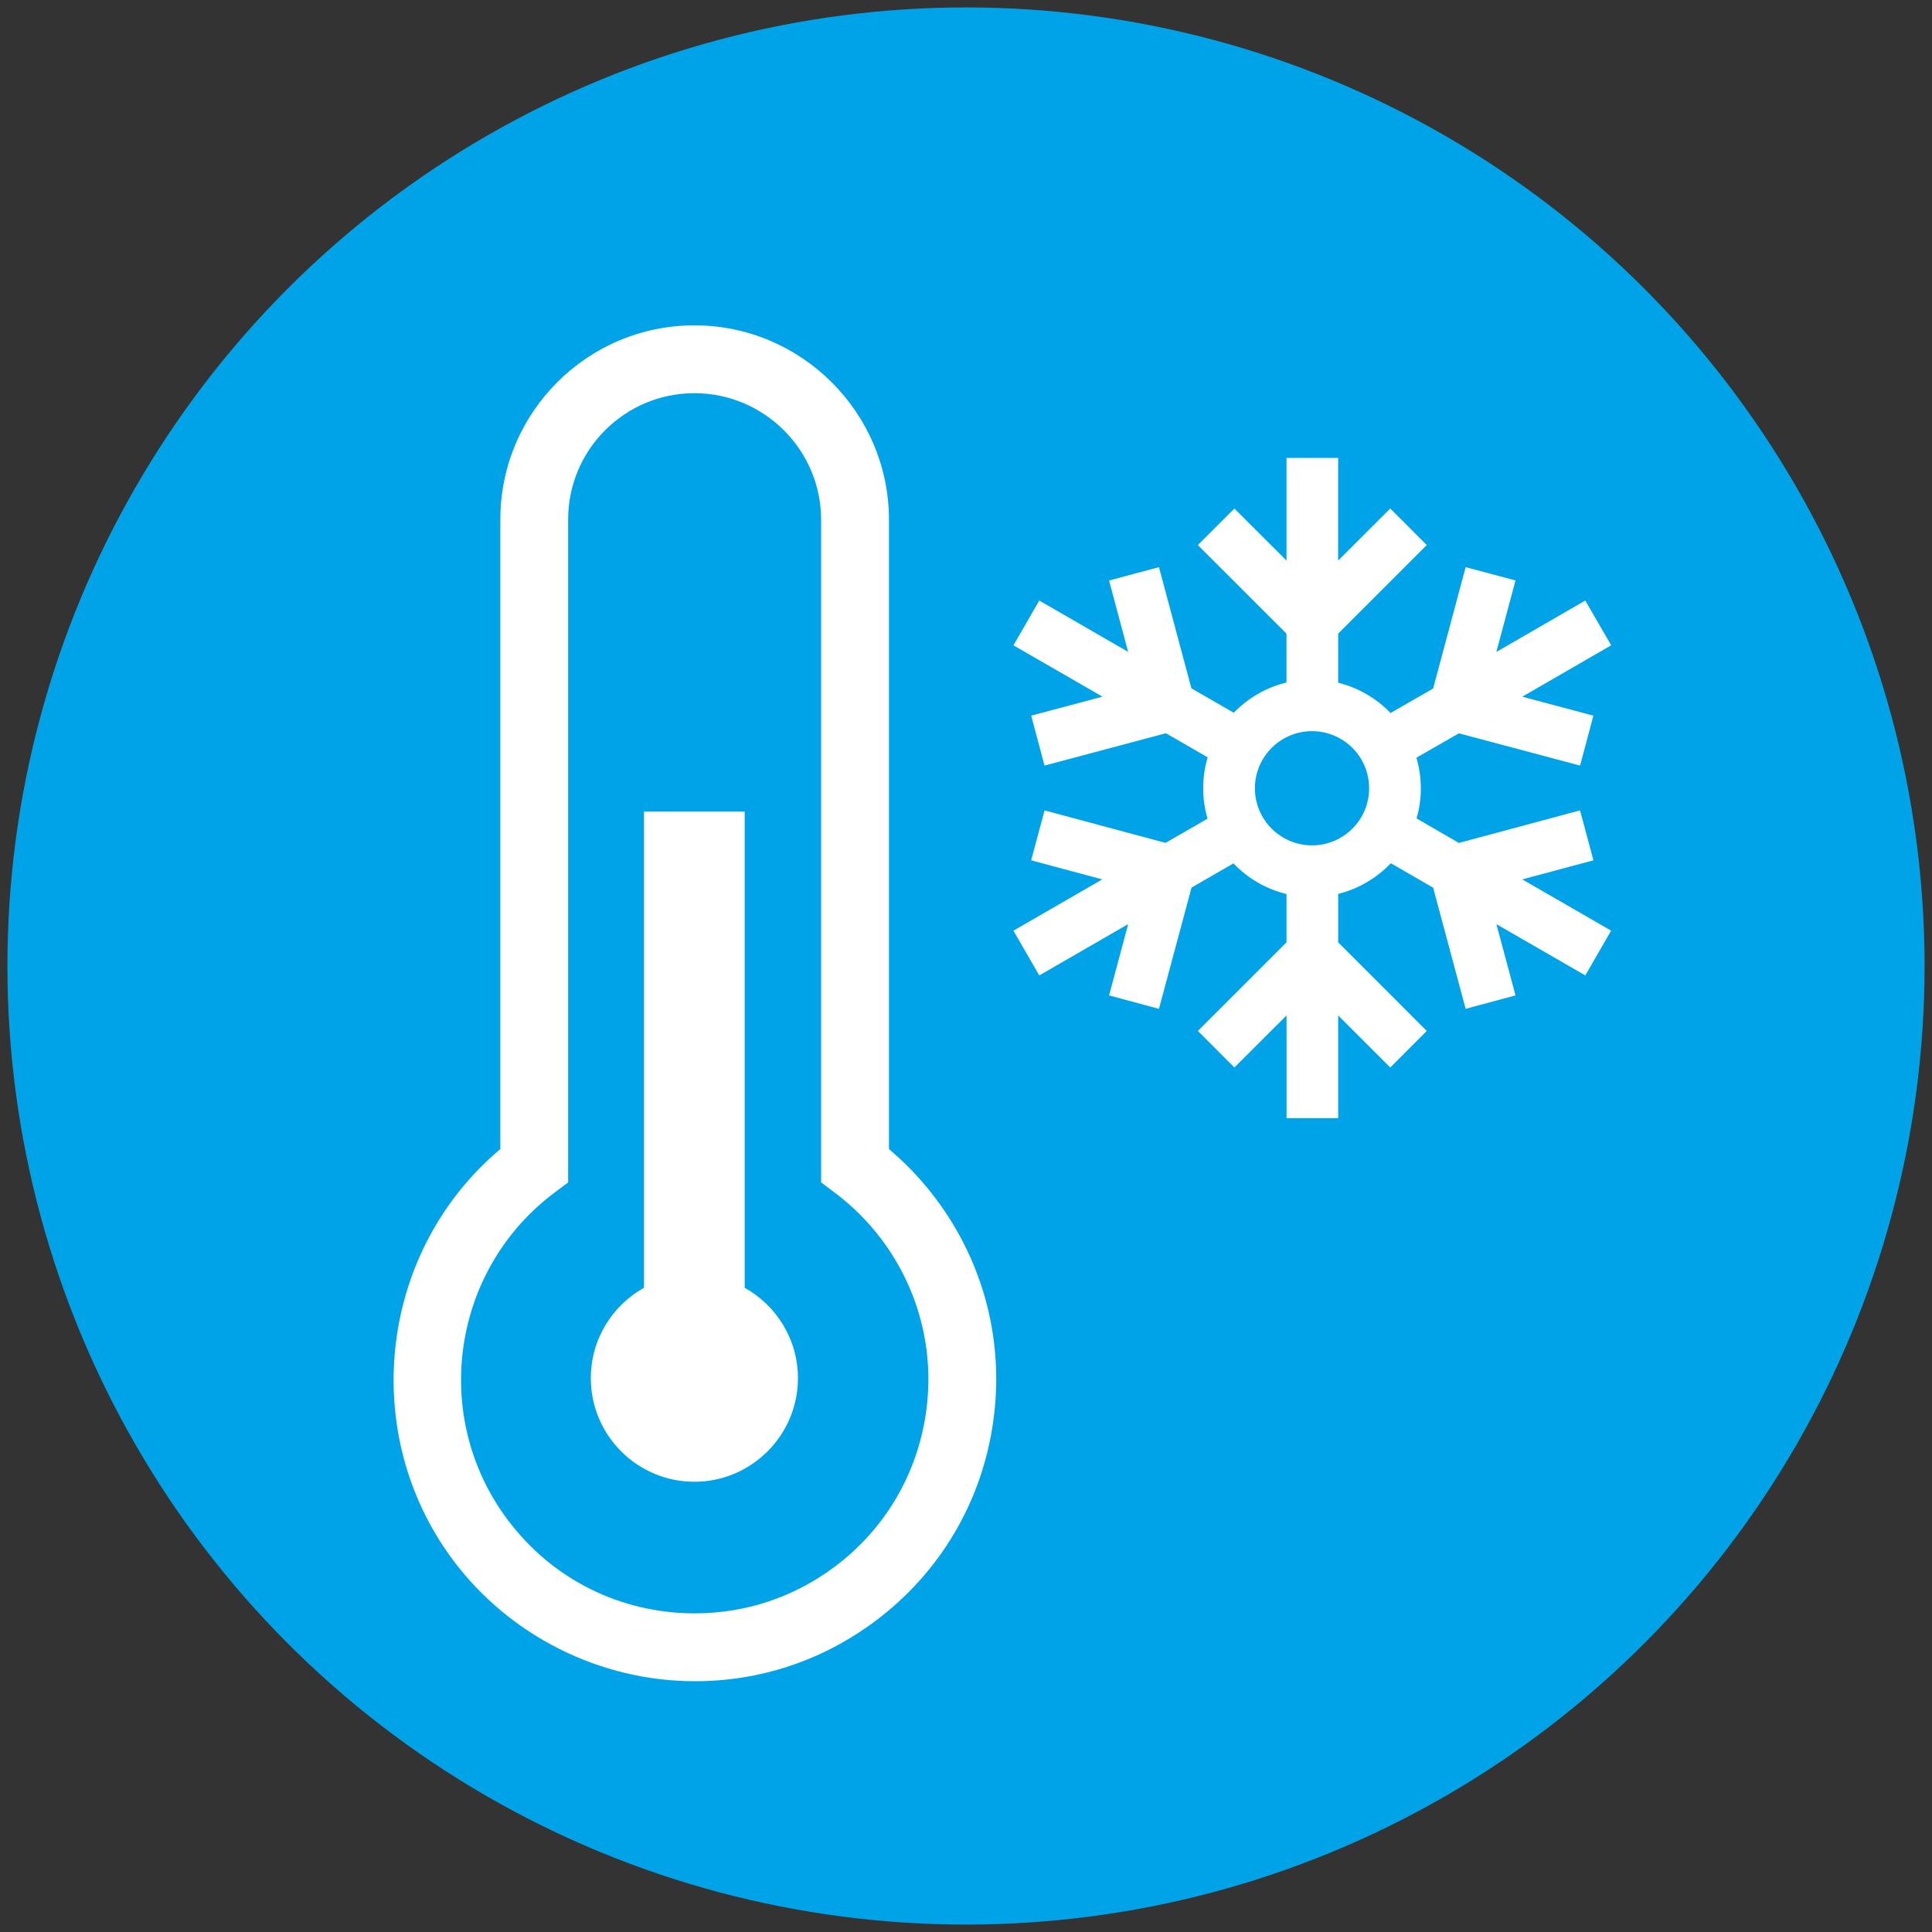 <svg xmlns="http://www.w3.org/2000/svg" xmlns:xlink="http://www.w3.org/1999/xlink" id="Layer_1" x="0px" y="0px" width="87px" height="87px" viewBox="0 0 87 87" xml:space="preserve"><rect x="0" y="0" width="87" height="87" fill="#333333" stroke="none"/><g>	<circle fill="#858496" cx="-193.061" cy="43.5" r="43.166"></circle>	<g>		<path fill="#FFFFFF" d="M-163.633,33.449c-0.02,0.081-0.045,0.157-0.076,0.233L-171.1,51.18c-0.472,1.036-0.843,1.331-1.216,1.328   c-0.235,0.12-0.496,0.186-0.776,0.186h-2.746l-6.055,11.403l-0.275,0.52c-0.043,0.081-0.09,0.153-0.141,0.226   c-0.007,0.01-0.015,0.021-0.017,0.028c-0.308,0.368-0.722,0.651-1.187,0.797c-0.034,0.012-0.073,0.018-0.115,0.027   c-0.198,0.056-0.409,0.085-0.629,0.085h-29.636c-0.022,0-0.046,0-0.063-0.004c-0.045,0.004-0.087,0.004-0.129,0.004   c-1.695,0-3.08-1.385-3.08-3.081V33.063c0-3.077,0-3.077,3.08-3.077c1.539,0,2.309,0,2.693,0.384   c0.384,0.384,0.384,1.153,0.384,2.692v26.558h24.696l6.05-11.397c0.062-0.124,0.144-0.234,0.229-0.338   c0.279-0.573,0.873-0.965,1.548-0.965h2.272l4.875-11.546h-6.952v1.539h-5.776V29.6h18.09v0.029l0.011-0.029   C-164.41,29.6-162.47,29.986-163.633,33.449"></path>		<path fill="#FFFFFF" d="M-192.276,41.616l-0.003,0.003c-1.013,2.434-3.414,4.146-6.215,4.146c-2.719,0-5.059-1.608-6.12-3.93   c-0.993-1.526-1.706-5.014,0.165-9.157h-0.012l6.336-13.085l5.979,13.085h-0.012C-190.435,36.805-191.254,40.235-192.276,41.616"></path>	</g></g><g>	<circle fill="#00A3E7" cx="43.5" cy="43.5" r="43.166"></circle>	<path fill="#FFFFFF" d="M71.754,38.741l-0.604-2.248l-5.454,1.465l-1.908-1.104c0.128-0.437,0.196-0.897,0.193-1.376  c-0.002-0.461-0.07-0.918-0.198-1.358l1.913-1.098l5.457,1.453l0.599-2.249l-3.203-0.853l4.004-2.315l-1.167-2.015l-4.004,2.315  l0.863-3.219L66,25.54l-1.465,5.466l-1.919,1.101c-0.64-0.667-1.462-1.141-2.357-1.364v-2.21l3.989-3.989l-1.644-1.645  l-2.346,2.344v-4.624h-2.325v4.624l-2.348-2.344l-1.645,1.645l3.992,3.989v2.201c-0.922,0.223-1.739,0.704-2.375,1.362  l-1.906-1.099l-1.462-5.457l-2.246,0.601l0.858,3.213l-4.001-2.311l-1.164,2.017l4.011,2.312l-3.211,0.854l0.6,2.249l5.466-1.456  l1.882,1.085c-0.136,0.447-0.206,0.921-0.203,1.409c0.002,0.469,0.07,0.923,0.196,1.353l-1.892,1.09l-5.447-1.463l-0.604,2.248  l3.203,0.859l-4.001,2.309l1.164,2.016l4.004-2.312l-0.861,3.212l2.246,0.604l1.467-5.46l1.888-1.089  c0.638,0.668,1.46,1.155,2.389,1.379v2.176l-3.992,3.99l1.645,1.646l2.348-2.344v4.623h2.325v-4.623l2.346,2.344l1.644-1.646  l-3.989-3.99v-2.182c0.92-0.228,1.737-0.716,2.37-1.381l1.906,1.102L66,45.428l2.245-0.604l-0.86-3.208l4.004,2.308l1.161-2.016  l-4.001-2.308L71.754,38.741z M59.09,38.068h-0.007c-1.417,0-2.568-1.148-2.573-2.563c-0.005-1.418,1.145-2.576,2.563-2.581h0.01  c0.914,0,1.766,0.491,2.224,1.281c0.226,0.39,0.347,0.834,0.347,1.283C61.659,36.906,60.509,38.064,59.09,38.068z"></path>	<g>		<path fill="#FFFFFF" d="M33.534,57.99V36.546h-4.535V57.99c-1.429,0.797-2.394,2.324-2.394,4.072c0,2.571,2.091,4.663,4.664,4.663   c2.567,0,4.663-2.092,4.663-4.663C35.932,60.314,34.964,58.787,33.534,57.99z"></path>		<path fill="#FFFFFF" d="M31.291,75.707c-4.262,0-8.328-2.034-10.88-5.44c-4.208-5.619-3.388-13.66,1.867-18.305l0.253-0.222   V23.389c0-4.818,3.919-8.738,8.738-8.738c4.813,0,8.747,3.918,8.762,8.733V51.74l0.25,0.221c0.691,0.611,1.319,1.294,1.869,2.029   c2.174,2.905,3.088,6.48,2.569,10.069c-0.515,3.591-2.399,6.765-5.303,8.938C37.05,74.769,34.242,75.707,31.291,75.707z    M24.972,53.704c-4.644,3.479-5.592,10.087-2.114,14.73c2.005,2.681,5.078,4.217,8.43,4.217c2.287,0,4.465-0.726,6.301-2.1   c2.248-1.685,3.708-4.145,4.108-6.927s-0.311-5.555-1.993-7.804c-0.6-0.801-1.312-1.513-2.115-2.115l-0.613-0.46V23.389   c-0.01-3.134-2.57-5.683-5.706-5.683c-3.137,0-5.686,2.549-5.686,5.683v29.857L24.972,53.704z"></path>	</g></g><g>	<circle fill="#344F97" cx="-430.141" cy="43.502" r="43.165"></circle>	<path fill="#FFFFFF" d="M-421.752,66.999h-16.777c-4.812,0-7.227,0-9.464-1.139c-1.982-1.009-3.565-2.592-4.574-4.574  c-1.139-2.238-1.139-4.653-1.139-9.464V48.15c0-4.814,0-7.229,1.139-9.466c1.009-1.98,2.592-3.561,4.574-4.57  c0.646-0.332,1.342-0.576,2.153-0.75v-3.039c0-8.657,7.043-15.702,15.699-15.702c8.659,0,15.701,7.045,15.701,15.702v3.039  c0.81,0.174,1.504,0.418,2.152,0.75c1.982,1.009,3.565,2.589,4.571,4.57c1.141,2.237,1.141,4.652,1.141,9.466v3.671  c0,4.811,0,7.227-1.141,9.464c-1.006,1.982-2.589,3.564-4.569,4.574C-414.525,66.999-416.941,66.999-421.752,66.999z   M-443.108,38.235c-1.233,0.077-1.99,0.228-2.53,0.501c-1,0.51-1.794,1.307-2.303,2.303c-0.576,1.128-0.576,3.253-0.576,7.111  v3.671c0,3.855,0,5.984,0.576,7.11c0.508,0.999,1.302,1.793,2.303,2.301c1.125,0.576,3.252,0.576,7.108,0.576h16.777  c3.858,0,5.983,0,7.111-0.576c0.998-0.508,1.793-1.302,2.303-2.303c0.573-1.126,0.573-3.253,0.573-7.108V48.15  c0-3.858,0-5.982-0.573-7.111c-0.509-0.996-1.305-1.793-2.303-2.303c-0.542-0.274-1.299-0.425-2.532-0.501  c-0.016,0-0.028-0.001-0.041-0.001c-1.153-0.071-2.648-0.071-4.538-0.071h-16.777c-1.889,0-3.384,0-4.537,0.071  C-443.081,38.234-443.092,38.235-443.108,38.235z M-430.142,19.817c-5.794,0-10.509,4.713-10.509,10.509v2.654  c0.649-0.007,1.354-0.007,2.122-0.007h16.777c0.768,0,1.472,0,2.122,0.007v-2.654C-419.63,24.531-424.344,19.817-430.142,19.817z   M-430.142,55.204c-1.435,0-2.594-1.163-2.594-2.596v-5.243c0-1.433,1.159-2.595,2.594-2.595c1.434,0,2.596,1.162,2.596,2.595  v5.243C-427.545,54.041-428.708,55.204-430.142,55.204z"></path></g><g>	<path fill="#E6DF00" d="M-268.738,43.501c0,23.84-19.328,43.163-43.167,43.163c-23.835,0-43.163-19.323-43.163-43.163  c0-23.84,19.328-43.166,43.163-43.166C-288.066,0.336-268.738,19.661-268.738,43.501"></path>	<polygon fill="#FFFFFF" points="-311.822,13.913 -326.993,13.913 -333.08,35.804 -326.993,35.804 -339.245,68.679 -312.692,32.564   -321.619,32.564  "></polygon>	<path fill="#FFFFFF" d="M-285.719,25.822c0-2.433-1.971-4.404-4.401-4.404c-2.433,0-4.404,1.971-4.404,4.404  c0,1.718,0.996,3.19,2.433,3.916v33.371h-19.691c-0.724-1.437-2.199-2.432-3.918-2.432c-2.431,0-4.401,1.972-4.401,4.401  c0,2.433,1.97,4.404,4.401,4.404c1.722,0,3.195-0.997,3.919-2.436h21.662c1.085,0,1.967-0.878,1.967-1.968V29.74  C-286.715,29.015-285.719,27.541-285.719,25.822z"></path>	<path fill="#FFFFFF" d="M-299.938,42.52V29.74c1.439-0.725,2.438-2.199,2.438-3.917c0-2.433-1.974-4.404-4.407-4.404  c-2.43,0-4.402,1.971-4.402,4.404c0,1.72,0.998,3.195,2.438,3.919v12.777c-1.439,0.724-2.438,2.2-2.438,3.921  c0,2.436,1.972,4.403,4.402,4.403c2.433,0,4.407-1.967,4.407-4.403C-297.5,44.72-298.499,43.245-299.938,42.52z"></path></g><g>	<path fill="#9CC9C6" d="M-31.011,43.498c0,23.84-19.328,43.167-43.167,43.167c-23.835,0-43.164-19.327-43.164-43.167  c0-23.839,19.328-43.163,43.164-43.163C-50.339,0.335-31.011,19.658-31.011,43.498"></path>	<g>		<path fill="#FFFFFF" d="M-78.945,27.652c0.297,0,0.593-0.124,0.799-0.334c0.215-0.212,0.335-0.505,0.335-0.807   c0-0.298-0.12-0.588-0.335-0.803c-0.423-0.423-1.183-0.423-1.604,0c-0.212,0.214-0.335,0.505-0.335,0.803   c0,0.302,0.121,0.595,0.335,0.807C-79.541,27.528-79.248,27.652-78.945,27.652z"></path>		<path fill="#FFFFFF" d="M-75.049,32.022c0.221,0.219,0.519,0.33,0.808,0.33c0.289,0,0.577-0.11,0.803-0.33   c0.444-0.446,0.444-1.164,0-1.61c-0.441-0.444-1.16-0.444-1.61,0C-75.493,30.859-75.493,31.576-75.049,32.022z"></path>		<path fill="#FFFFFF" d="M-75.792,29.67c0.444-0.444,0.444-1.164,0-1.605c-0.44-0.449-1.163-0.449-1.604,0   c-0.446,0.441-0.446,1.162,0,1.605c0.221,0.217,0.511,0.332,0.801,0.332C-76.304,30.002-76.012,29.887-75.792,29.67z"></path>		<path fill="#FFFFFF" d="M-73.031,33.569c0,0.297,0.126,0.59,0.333,0.803c0.217,0.212,0.505,0.332,0.805,0.332   c0.299,0,0.593-0.12,0.805-0.332c0.211-0.212,0.332-0.506,0.332-0.803c0-0.3-0.121-0.591-0.332-0.804   c-0.421-0.426-1.185-0.426-1.61,0C-72.905,32.978-73.031,33.269-73.031,33.569z"></path>		<path fill="#FFFFFF" d="M-81.844,28.168c-0.211,0.214-0.333,0.503-0.333,0.801c0,0.301,0.123,0.593,0.333,0.807   c0.214,0.208,0.505,0.332,0.802,0.332c0.297,0,0.594-0.123,0.808-0.332c0.207-0.214,0.331-0.506,0.331-0.807   c0-0.297-0.122-0.586-0.331-0.801C-80.658,27.744-81.422,27.744-81.844,28.168z"></path>		<path fill="#FFFFFF" d="M-80.199,33.059c0.107,0,0.211-0.011,0.315-0.042c0.603-0.172,0.952-0.799,0.781-1.406   c-0.176-0.605-0.805-0.952-1.408-0.776c-0.604,0.171-0.955,0.799-0.782,1.398C-81.144,32.734-80.691,33.059-80.199,33.059z"></path>		<path fill="#FFFFFF" d="M-79.353,36.014c0.102,0,0.206-0.018,0.314-0.049c0.604-0.172,0.95-0.8,0.78-1.403   c-0.175-0.603-0.803-0.956-1.402-0.779c-0.607,0.172-0.96,0.8-0.787,1.402C-80.301,35.687-79.844,36.014-79.353,36.014z"></path>		<path fill="#FFFFFF" d="M-78.51,38.96c0.299,0,0.593-0.119,0.805-0.333c0.212-0.208,0.333-0.503,0.333-0.801   c0-0.299-0.122-0.595-0.333-0.805c-0.424-0.424-1.182-0.42-1.608,0c-0.212,0.21-0.333,0.506-0.333,0.805   c0,0.298,0.121,0.593,0.333,0.801C-79.098,38.841-78.809,38.96-78.51,38.96z"></path>		<path fill="#FFFFFF" d="M-77.197,23.733c-0.212,0.206-0.335,0.503-0.335,0.805c0,0.297,0.124,0.588,0.335,0.798   c0.212,0.215,0.501,0.336,0.803,0.336c0.297,0,0.593-0.121,0.802-0.336c0.212-0.212,0.336-0.5,0.336-0.798   c0-0.302-0.124-0.602-0.336-0.805C-76.013,23.307-76.772,23.307-77.197,23.733z"></path>		<path fill="#FFFFFF" d="M-70.936,27.569c0.117,0.038,0.235,0.058,0.356,0.058c0.476,0,0.918-0.3,1.082-0.775   c0.202-0.591-0.119-1.237-0.716-1.436c-0.594-0.204-1.236,0.118-1.439,0.713C-71.854,26.723-71.534,27.37-70.936,27.569z"></path>		<path fill="#FFFFFF" d="M-73.851,26.59c0.126,0.04,0.245,0.059,0.368,0.059c0.472,0,0.918-0.299,1.076-0.775   c0.201-0.593-0.125-1.24-0.717-1.436c-0.593-0.202-1.238,0.114-1.44,0.71C-74.764,25.744-74.442,26.39-73.851,26.59z"></path>		<path fill="#FFFFFF" d="M-67.667,28.608c0.297,0,0.591-0.123,0.803-0.334c0.211-0.209,0.333-0.505,0.333-0.805   s-0.123-0.592-0.333-0.806c-0.422-0.42-1.186-0.42-1.605,0c-0.215,0.213-0.333,0.509-0.333,0.806c0,0.298,0.119,0.595,0.333,0.805   C-68.257,28.485-67.969,28.608-67.667,28.608z"></path>		<path fill="#FFFFFF" d="M-46.975,40.52H-92.71V23.722c0-1.217,0.728-2.307,1.855-2.774c0.348-0.147,0.718-0.219,1.094-0.219   c0.639,0,1.264,0.208,1.803,0.603l0.74,0.563c-1.034,2.239-0.941,4.867,0.306,7.023c0.245,0.421,0.672,0.703,1.155,0.767   c0.481,0.066,0.969-0.1,1.314-0.444l8.298-8.3c0.347-0.344,0.511-0.831,0.448-1.312c-0.064-0.482-0.349-0.909-0.768-1.154   c-2.19-1.268-4.871-1.353-7.131-0.265l-0.946-0.773c-1.461-1.207-3.301-1.872-5.18-1.872c-1.07,0-2.115,0.21-3.109,0.622   c-3.056,1.269-5.03,4.227-5.03,7.536V40.52h-1.495c-1.42,0-2.575,1.156-2.575,2.575c0,1.421,1.155,2.577,2.575,2.577h1.495v6.35   c0,5.413,3.329,10.339,8.247,12.43l-2.848,2.848c-1.004,1.005-1.004,2.639,0.003,3.647c0.489,0.484,1.135,0.75,1.82,0.75   c0.691,0,1.336-0.266,1.824-0.752l5.425-5.433h20.758l5.427,5.435c0.489,0.484,1.135,0.75,1.82,0.75   c0.686,0,1.335-0.266,1.825-0.752c1.006-1.007,1.006-2.641,0-3.646l-2.944-2.94c4.859-2.146,8.032-6.947,8.032-12.338v-6.35h1.497   c1.419,0,2.574-1.155,2.574-2.577C-44.4,41.675-45.556,40.52-46.975,40.52z M-53.623,52.021c0,4.599-3.741,8.342-8.34,8.342   h-22.407c-4.599,0-8.341-3.743-8.341-8.342v-6.35l39.087-0.095V52.021z"></path>	</g></g><g>	<path fill="#DDBA34" d="M217.779,43.498c0,23.84-19.329,43.167-43.169,43.167c-23.835,0-43.161-19.327-43.161-43.167  c0-23.84,19.326-43.163,43.161-43.163C198.45,0.335,217.779,19.658,217.779,43.498"></path>	<path fill="#FFFFFF" d="M194.092,21.228c2.951,0,2.946,4.58,0,4.58C191.135,25.808,191.139,21.228,194.092,21.228 M192.316,57.906  c0.889-0.95,3.24,0.801,6.07,2.99c1.429-7.216-4.716-9.508-8.884-8.648l-8.562-8.88l16.313-16.311c1.693-1.696,1.693-4.465,0-6.16  l-0.358-0.358c-1.689-1.69-4.462-1.69-6.153,0l-16.2,16.197l-8.302-8.608c3.438-5.872-5.001-12.763-10.813-8.733  c3.662,2.751,5.954,4.583,4.582,6.413l-0.25,0.247l-3.267,3.157c-1.062,0.36-3.17-1.335-5.651-3.404  c-1.777,7.55,5.055,9.939,9.23,8.829l8.135,8.434l-5.084,5.082c-6.488-3.998-15.013,4.951-10.979,12.05  c3.611-4.018,6.006-6.515,8.012-4.709l3.426,4.1c0.983,1.177-1.413,3.674-4.392,6.656c8.951,2.97,12.41-5.394,11.231-10.378  l-0.939-1.04l5.123-5.125l8.621,8.936l-0.051,0.051c-3.907,6.098,5.054,13.115,10.864,8.776c-3.767-2.617-6.121-4.363-4.807-6.241  L192.316,57.906z"></path></g><g>	<circle fill="#98BA48" cx="295.196" cy="43.502" r="43.165"></circle>	<g>		<g id="Layer_2_3_">			<g id="Q3_icons_3_">				<path fill="#FFFFFF" d="M264.338,47.016c4.692-7.852,16.322-15.71,22.646-16.522c1.115-0.17,2.153,0.597,2.323,1.708     c0.047,0.314,0.019,0.64-0.083,0.943c-0.273,0.739-0.945,1.253-1.731,1.325c-2.856,0.508-7.753,3.06-12.136,6.526     c3.67,3.472,9.178,4.997,13.664,3.673c7.857-2.243,11.833-12.343,14.694-20.709l-7.756-1.121     c-6.735-1.22-12.545-2.244-16.424,0.412c-3.877,2.649-4.078,5.099-4.688,8.464l-2.655,1.837     c-0.451,0.339-1.087,0.252-1.427-0.196c-0.159-0.206-0.232-0.465-0.208-0.722c0.614-4.794,2.146-9.587,6.636-12.651     c4.486-3.059,12.138-2.447,19.481-1.226c3.269,0.646,6.571,1.09,9.892,1.329h1.329c0.502-0.056,0.959,0.312,1.012,0.815     c0.018,0.174-0.015,0.353-0.095,0.512l-0.407,1.222c-3.165,9.587-7.552,22.749-18.155,25.912     c-1.499,0.404-3.043,0.607-4.594,0.61c-5.013-0.043-9.814-1.972-13.464-5.403c-1.667,1.626-3.141,3.439-4.385,5.403     c-0.347,0.639-1.014,1.032-1.734,1.021c-0.475,0.007-0.938-0.136-1.327-0.407C263.953,49.079,263.778,47.91,264.338,47.016z"></path>			</g>		</g>		<path fill="#FFFFFF" d="M290.014,68.105c0,3.913,3.169,7.081,7.077,7.081c3.914,0,7.081-3.167,7.081-7.081   c0-3.912-3.167-7.081-7.081-7.081h-14.159c-0.902,0-1.63,0.733-1.63,1.636s0.728,1.633,1.63,1.633h14.159   c2.109,0,3.814,1.706,3.814,3.812c0,2.107-1.705,3.811-3.814,3.811c-2.101,0-3.809-1.703-3.809-3.811v-0.778   c0-0.903-0.735-1.631-1.635-1.631c-0.903,0-1.634,0.729-1.634,1.631V68.105z"></path>		<path fill="#FFFFFF" d="M305.77,49.58c0-5.114,4.146-9.258,9.258-9.258c5.111,0,9.26,4.145,9.26,9.258   c0,5.112-4.148,9.258-9.26,9.258h-35.942c-0.899,0-1.632-0.733-1.632-1.634c0-0.905,0.732-1.633,1.632-1.633h35.942   c3.311,0,5.992-2.683,5.992-5.991c0-3.307-2.682-5.991-5.992-5.991c-3.306,0-5.986,2.684-5.986,5.991v1.088   c0,0.903-0.733,1.634-1.637,1.634c-0.901,0-1.635-0.731-1.635-1.634V49.58z"></path>	</g></g></svg>